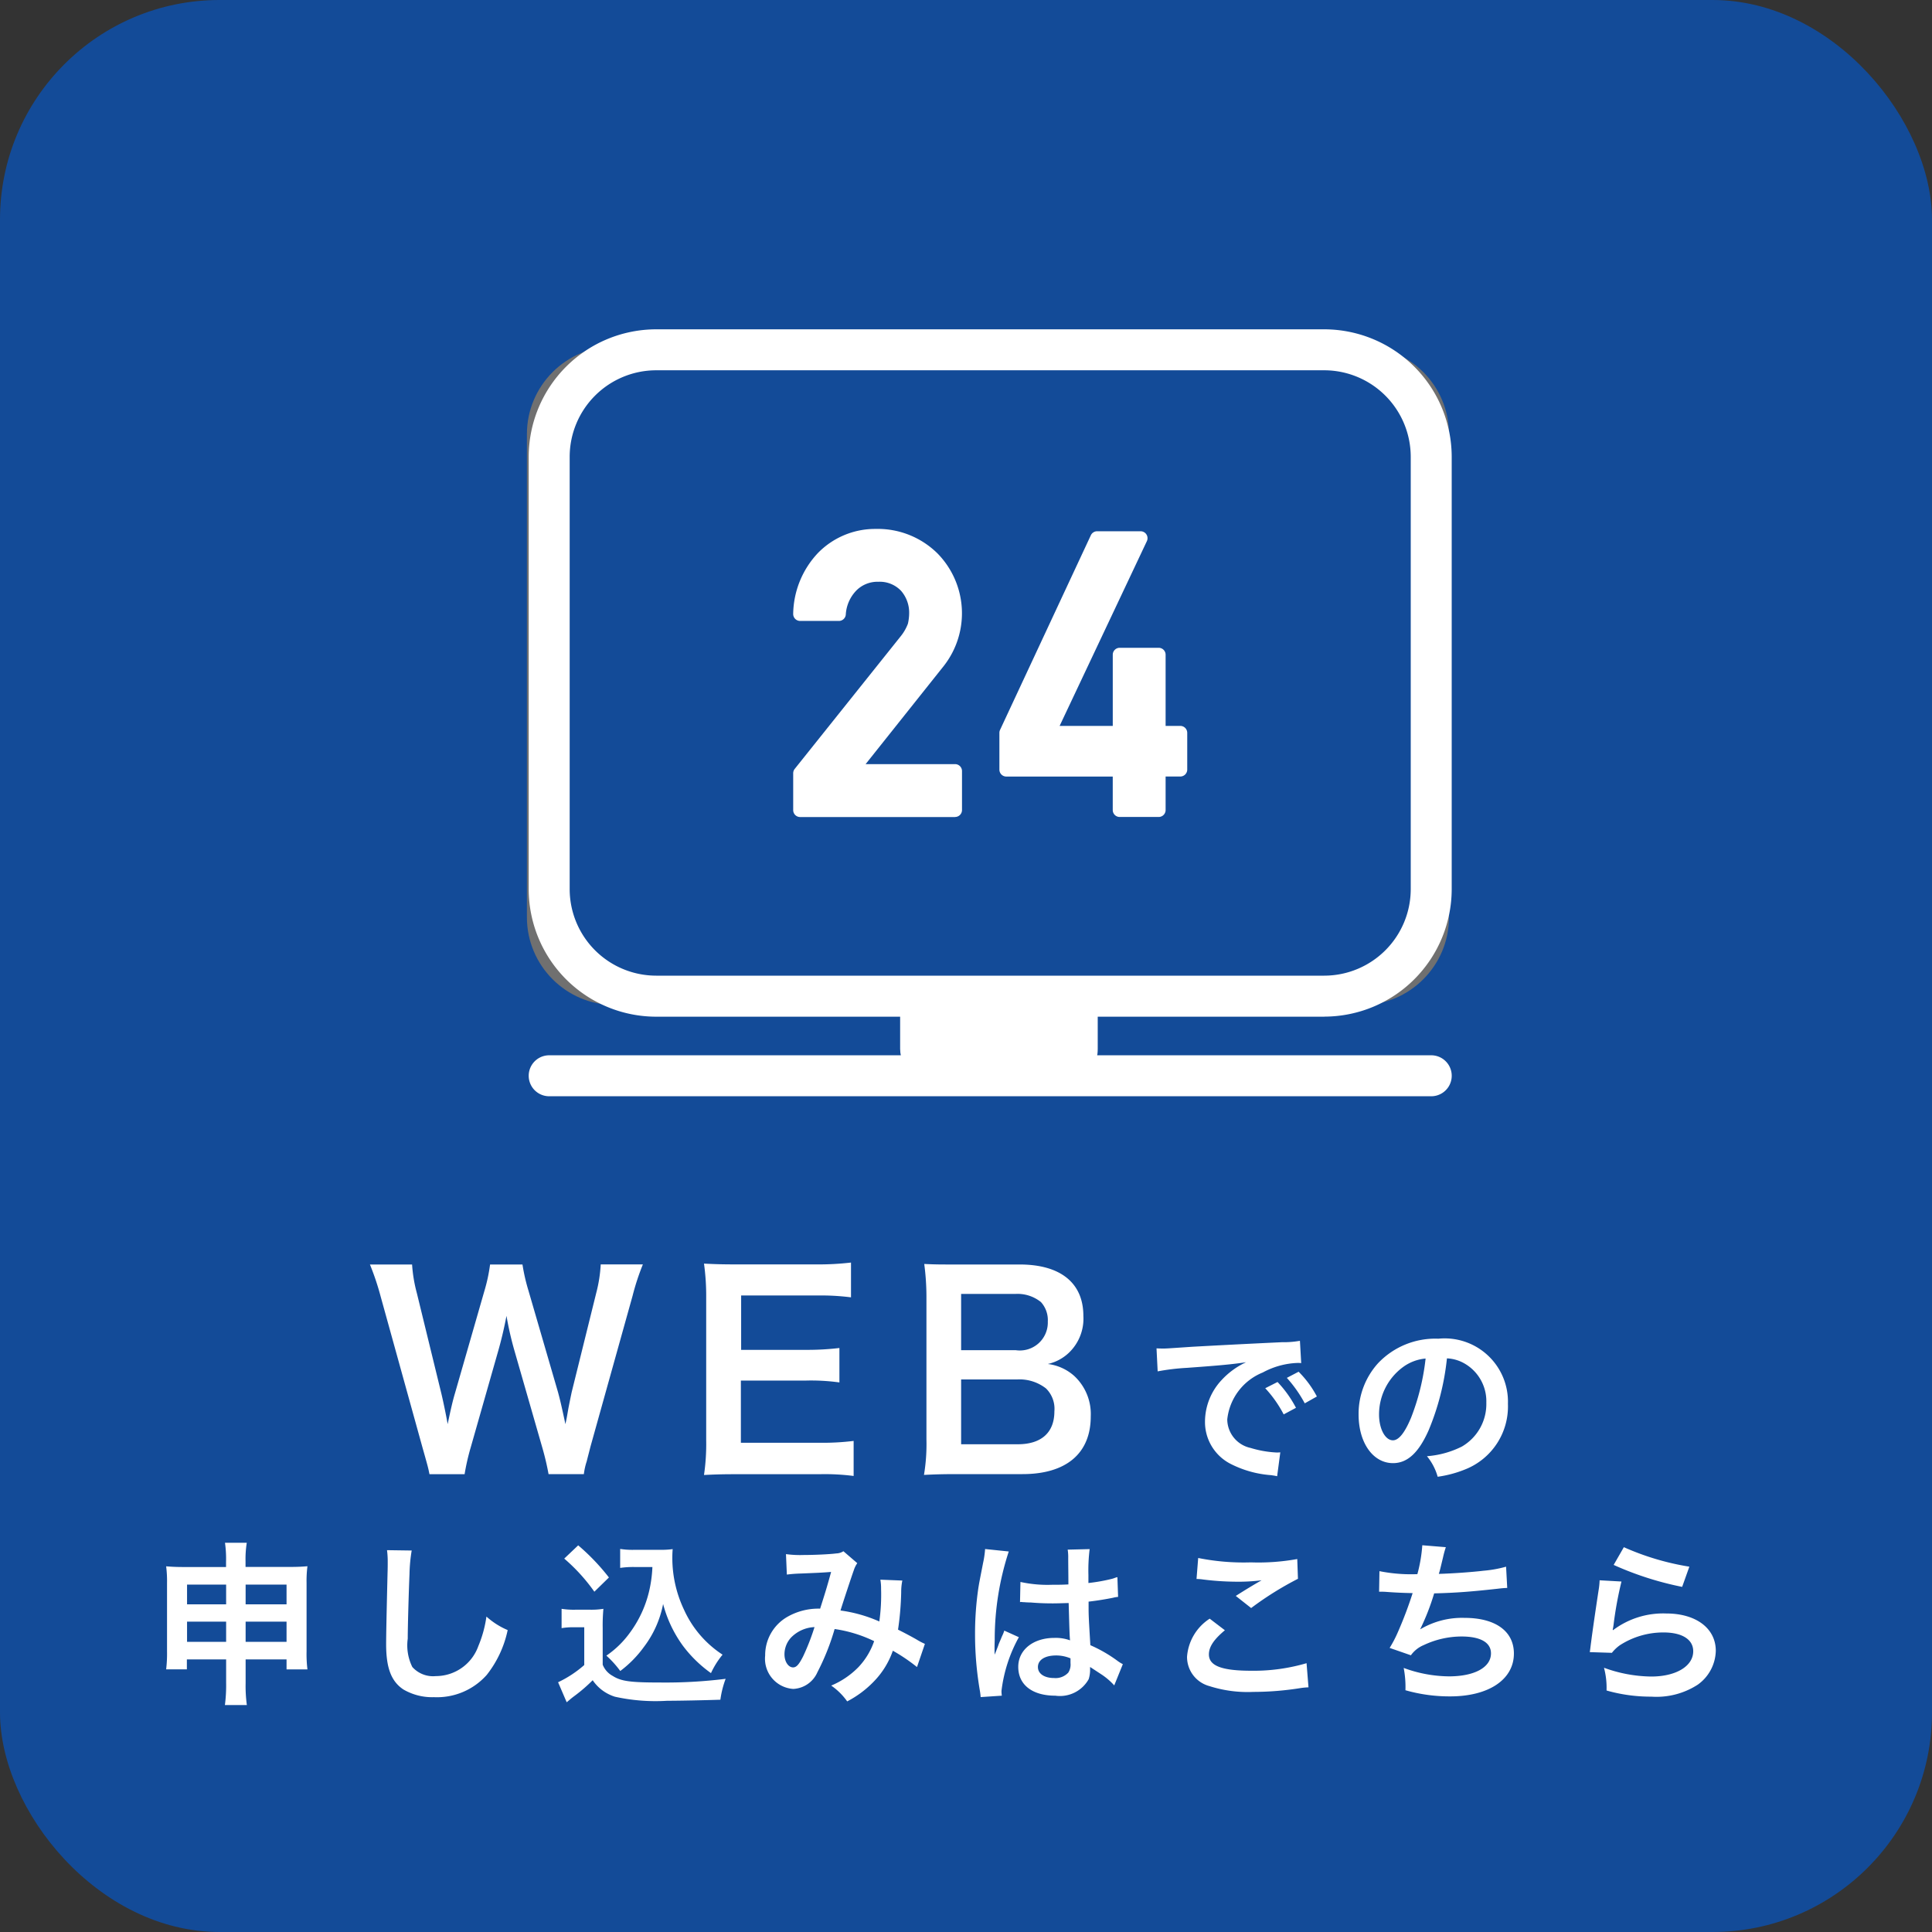 <svg xmlns="http://www.w3.org/2000/svg" xmlns:xlink="http://www.w3.org/1999/xlink" width="88" height="88" viewBox="0 0 88 88">
  <rect x="0" y="0" width="88" height="88" fill="#333333" stroke="none"/>
  <defs>
    <clipPath id="clip-path">
      <rect id="長方形_2252" data-name="長方形 2252" width="42.042" height="34.934" fill="#fff"/>
    </clipPath>
  </defs>
  <g id="グループ_636" data-name="グループ 636" transform="translate(-1812 -35)">
    <rect id="長方形_283" data-name="長方形 283" width="88" height="88" rx="10" transform="translate(1812 35)" fill="#134b98"/>
    <g id="グループ_621" data-name="グループ 621" transform="translate(826 -817.223)">
      <rect id="長方形_2254" data-name="長方形 2254" width="9" height="8" rx="2" transform="translate(1027 894)" fill="#fff"/>
      <g id="パス_790" data-name="パス 790" transform="translate(1010 868)" fill="#134b98">
        <path d="M 38 29.5 L 4 29.5 C 2.07 29.5 0.5 27.93 0.5 26 L 0.5 4 C 0.5 2.07 2.07 0.5 4 0.5 L 38 0.5 C 39.93 0.5 41.5 2.07 41.5 4 L 41.5 26 C 41.5 27.93 39.93 29.5 38 29.5 Z" stroke="none"/>
        <path d="M 4 1 C 2.346 1 1 2.346 1 4 L 1 26 C 1 27.654 2.346 29 4 29 L 38 29 C 39.654 29 41 27.654 41 26 L 41 4 C 41 2.346 39.654 1 38 1 L 4 1 M 4 0 L 38 0 C 40.209 0 42 1.791 42 4 L 42 26 C 42 28.209 40.209 30 38 30 L 4 30 C 1.791 30 0 28.209 0 26 L 0 4 C 0 1.791 1.791 0 4 0 Z" stroke="none" fill="#707070"/>
      </g>
      <g id="グループ_621-2" data-name="グループ 621" transform="translate(1010.082 867.223)">
        <g id="マスクグループ_621" data-name="マスクグループ 621" clip-path="url(#clip-path)">
          <path id="パス_784" data-name="パス 784" d="M36.235,31.309H5.806A5.813,5.813,0,0,1,0,25.5V5.806A5.813,5.813,0,0,1,5.806,0H36.235a5.813,5.813,0,0,1,5.806,5.806V25.5a5.813,5.813,0,0,1-5.806,5.806M5.806,1.866a3.945,3.945,0,0,0-3.94,3.94V25.5a3.945,3.945,0,0,0,3.94,3.94H36.235a3.945,3.945,0,0,0,3.94-3.94V5.806a3.945,3.945,0,0,0-3.94-3.94Z" fill="#fff"/>
          <path id="パス_785" data-name="パス 785" d="M41.109,211.193H.933a.933.933,0,0,1,0-1.866H41.109a.933.933,0,0,1,0,1.866" transform="translate(0 -176.26)" fill="#fff"/>
          <path id="パス_786" data-name="パス 786" d="M78.262,70.393l4.832-6.047a2.323,2.323,0,0,0,.382-.679,2.518,2.518,0,0,0,.068-.561,1.835,1.835,0,0,0-.433-1.214,1.646,1.646,0,0,0-1.274-.535,1.679,1.679,0,0,0-1.214.467,2.031,2.031,0,0,0-.594,1.316H78.262A3.8,3.8,0,0,1,79.3,60.584a3.311,3.311,0,0,1,2.4-1,3.545,3.545,0,0,1,2.59,1.019,3.576,3.576,0,0,1,.28,4.7l-3.983,4.994h4.73v1.775H78.262Z" transform="translate(-65.899 -50.17)" fill="#fff"/>
          <path id="パス_787" data-name="パス 787" d="M83.636,70.7H76.579a.316.316,0,0,1-.316-.316V68.708a.316.316,0,0,1,.069-.2l4.832-6.047a2.041,2.041,0,0,0,.324-.567,2.2,2.2,0,0,0,.057-.476,1.515,1.515,0,0,0-.36-1.012,1.333,1.333,0,0,0-1.038-.422,1.36,1.36,0,0,0-.989.379,1.717,1.717,0,0,0-.5,1.123.316.316,0,0,1-.314.282H76.579a.316.316,0,0,1-.316-.33,4.125,4.125,0,0,1,1.124-2.761,3.635,3.635,0,0,1,2.628-1.1,3.87,3.87,0,0,1,2.818,1.113,3.892,3.892,0,0,1,.3,5.114L79.562,68.29h4.074a.316.316,0,0,1,.316.316v1.775a.316.316,0,0,1-.316.316m-6.741-.632H83.32V68.922H78.906a.316.316,0,0,1-.247-.513l3.983-4.994a3.26,3.26,0,0,0-.255-4.274,3.216,3.216,0,0,0-2.372-.929,2.977,2.977,0,0,0-2.176.909,3.369,3.369,0,0,0-.919,2.018h1.154a2.229,2.229,0,0,1,.65-1.232,1.989,1.989,0,0,1,1.43-.552A1.959,1.959,0,0,1,81.667,60a2.154,2.154,0,0,1,.511,1.422,2.84,2.84,0,0,1-.076.631c0,.009,0,.018-.007.027a2.647,2.647,0,0,1-.432.774l-4.767,5.965Z" transform="translate(-64.216 -48.485)" fill="#fff"/>
          <path id="パス_788" data-name="パス 788" d="M137.714,69.093l4.136-8.866h1.979l-4.187,8.866h3.236V65.535h1.775v3.558h.985v1.673h-.985v1.843h-1.775V70.766h-5.164Z" transform="translate(-115.96 -50.713)" fill="#fff"/>
          <path id="パス_789" data-name="パス 789" d="M142.968,71.241h-1.775a.316.316,0,0,1-.316-.316V69.4H136.03a.316.316,0,0,1-.316-.316V67.409a.318.318,0,0,1,.03-.134l4.136-8.866a.316.316,0,0,1,.286-.182h1.979a.316.316,0,0,1,.286.451l-3.974,8.416h2.421V63.851a.316.316,0,0,1,.316-.316h1.775a.316.316,0,0,1,.316.316v3.242h.669a.316.316,0,0,1,.316.316v1.673a.316.316,0,0,1-.316.316h-.669v1.527a.316.316,0,0,1-.316.316m-1.459-.632h1.143V69.082a.316.316,0,0,1,.316-.316h.669V67.725h-.669a.316.316,0,0,1-.316-.316V64.167h-1.143v3.242a.316.316,0,0,1-.316.316h-3.236a.316.316,0,0,1-.286-.451l3.974-8.416h-1.279l-4.021,8.62v1.287h4.848a.316.316,0,0,1,.316.316Z" transform="translate(-114.275 -49.029)" fill="#fff"/>
        </g>
      </g>
    </g>
    <path id="パス_796" data-name="パス 796" d="M-16.406.144a2.981,2.981,0,0,1,.132-.588c.024-.108.084-.324.168-.66l1.92-6.876a11.045,11.045,0,0,1,.468-1.428h-1.92a6.392,6.392,0,0,1-.2,1.284L-16.958-3.6c-.024.108-.12.576-.156.768-.072.42-.072.42-.132.7-.192-.9-.252-1.14-.336-1.452l-1.344-4.62a8.541,8.541,0,0,1-.276-1.2h-1.476a7.632,7.632,0,0,1-.264,1.224l-1.332,4.632c-.1.336-.18.672-.336,1.416-.072-.42-.2-1.032-.288-1.4l-1.116-4.572a6.606,6.606,0,0,1-.216-1.3h-1.92a11.963,11.963,0,0,1,.48,1.428l1.908,6.888c.264.936.264.936.324,1.236h1.6a10.17,10.17,0,0,1,.276-1.212l1.272-4.464c.108-.384.228-.852.36-1.536a14.92,14.92,0,0,0,.348,1.536L-18.3-1.068A12.157,12.157,0,0,1-18.014.144ZM-4.118-1.368a11.476,11.476,0,0,1-1.536.084h-3.6V-4.116h2.928a9.4,9.4,0,0,1,1.56.084V-5.6a12.489,12.489,0,0,1-1.56.084H-9.242V-7.992h3.456a10.747,10.747,0,0,1,1.548.084V-9.492a12.821,12.821,0,0,1-1.548.084H-9.41c-.732,0-1.044-.012-1.524-.036a10.616,10.616,0,0,1,.1,1.548V-1.4a9.707,9.707,0,0,1-.1,1.584c.48-.024.8-.036,1.524-.036h3.744A10.317,10.317,0,0,1-4.118.228ZM3.574.144C5.566.144,6.682-.8,6.682-2.484A2.369,2.369,0,0,0,5.938-4.32a2.2,2.2,0,0,0-1.212-.552,2.03,2.03,0,0,0,.948-.5,2.146,2.146,0,0,0,.672-1.692c0-1.5-1.044-2.34-2.9-2.34H.61c-.816,0-1.008,0-1.512-.024a11.439,11.439,0,0,1,.1,1.476V-1.44A8.564,8.564,0,0,1-.914.18C-.422.156-.074.144.622.144ZM.778-5.5V-8.064H3.262a1.7,1.7,0,0,1,1.152.372,1.222,1.222,0,0,1,.312.888A1.273,1.273,0,0,1,3.274-5.5Zm0,1.332H3.334a1.961,1.961,0,0,1,1.308.408,1.3,1.3,0,0,1,.384,1.044c0,.972-.6,1.5-1.668,1.5H.778ZM9.73-4.536a10.04,10.04,0,0,1,1.328-.16c1.552-.112,2.048-.16,2.7-.256a3.538,3.538,0,0,0-1.112.808,2.786,2.786,0,0,0-.76,1.88A2.14,2.14,0,0,0,13.026-.336,4.813,4.813,0,0,0,14.9.192c.152.024.168.024.272.048l.144-1.088c-.08.008-.152.008-.16.008a4.855,4.855,0,0,1-1.192-.208,1.343,1.343,0,0,1-1.064-1.3,2.6,2.6,0,0,1,1.616-2.136A3.578,3.578,0,0,1,16.1-4.92a1.239,1.239,0,0,1,.168.008L16.21-5.928a4.31,4.31,0,0,1-.824.064c-2.136.1-3.5.176-4.088.208-1.176.08-1.176.08-1.32.08-.04,0-.128,0-.3-.008Zm4.9.768a5.4,5.4,0,0,1,.84,1.192l.56-.3a5.185,5.185,0,0,0-.84-1.176Zm2.352.376a4.626,4.626,0,0,0-.832-1.128l-.536.28a5.894,5.894,0,0,1,.816,1.16Zm5.928-1.736a1.749,1.749,0,0,1,.808.24A1.982,1.982,0,0,1,24.7-3.112a2.24,2.24,0,0,1-1.112,2,4.252,4.252,0,0,1-1.592.44,2.552,2.552,0,0,1,.488.936,5.23,5.23,0,0,0,1.256-.336,3.082,3.082,0,0,0,1.944-2.984,2.883,2.883,0,0,0-3.168-2.968A3.591,3.591,0,0,0,19.762-4.9a3.436,3.436,0,0,0-.88,2.328c0,1.288.656,2.216,1.568,2.216.656,0,1.168-.472,1.624-1.5A11.573,11.573,0,0,0,22.906-5.128Zm-.976.008a10.543,10.543,0,0,1-.664,2.7c-.288.688-.56,1.024-.824,1.024-.352,0-.632-.52-.632-1.176A2.678,2.678,0,0,1,20.9-4.728,2.036,2.036,0,0,1,21.93-5.12ZM-32.7,8.584v1.08a6.9,6.9,0,0,1-.056,1h1a6.408,6.408,0,0,1-.056-1V8.584h1.864V9.04h.952a5.668,5.668,0,0,1-.04-.824V5.1a5.114,5.114,0,0,1,.04-.76c-.288.024-.464.032-.92.032h-1.9V4.112a4.708,4.708,0,0,1,.056-.84h-.992a5.187,5.187,0,0,1,.048.872v.232h-1.84c-.4,0-.592-.008-.888-.032a5.365,5.365,0,0,1,.04.768v3.1a6.085,6.085,0,0,1-.04.824h.944V8.584Zm0-3.408v.9H-34.48v-.9Zm.888,0h1.864v.9h-1.864ZM-32.7,6.864v.92H-34.48v-.92Zm.888,0h1.864v.92h-1.864Zm6.44-3.256a3.979,3.979,0,0,1,.032.544c0,.112,0,.28-.008.52-.048,2.008-.064,2.808-.064,3.224,0,1.072.232,1.688.784,2.056a2.608,2.608,0,0,0,1.4.352,3.028,3.028,0,0,0,2.4-1.016,4.928,4.928,0,0,0,.952-2.04,3.455,3.455,0,0,1-.968-.616,5.363,5.363,0,0,1-.368,1.344,2.058,2.058,0,0,1-1.936,1.368,1.267,1.267,0,0,1-1.072-.416,2.223,2.223,0,0,1-.208-1.288c0-.568.048-2.192.08-2.936a7.313,7.313,0,0,1,.1-1.08Zm12.088.768a5.889,5.889,0,0,1-.152,1.112,5.187,5.187,0,0,1-.888,1.9,4.3,4.3,0,0,1-1.056,1.024,4.566,4.566,0,0,1,.632.7,5.109,5.109,0,0,0,1.08-1.1,4.7,4.7,0,0,0,.872-1.952,5.658,5.658,0,0,0,.9,1.9,5.774,5.774,0,0,0,1.28,1.248,3.842,3.842,0,0,1,.528-.84,4.8,4.8,0,0,1-1.76-2.056,5.49,5.49,0,0,1-.528-2.32c0-.136,0-.248.016-.432a3.784,3.784,0,0,1-.584.032h-1.144a3.548,3.548,0,0,1-.664-.04v.864a4.048,4.048,0,0,1,.664-.04ZM-17.3,3.992A8.225,8.225,0,0,1-15.928,5.5l.664-.648a9.881,9.881,0,0,0-1.4-1.464Zm-.12,3.168a2.949,2.949,0,0,1,.544-.04h.488V8.84a5.09,5.09,0,0,1-1.192.784l.392.912.12-.1c.056-.048.1-.088.24-.192a7.255,7.255,0,0,0,.824-.712,1.906,1.906,0,0,0,1.016.752,8.576,8.576,0,0,0,2.376.184c.552,0,1.712-.024,2.424-.048a4.373,4.373,0,0,1,.24-.952,22.053,22.053,0,0,1-2.968.168c-1.376,0-1.792-.056-2.176-.3a1,1,0,0,1-.456-.512V7.16a8.229,8.229,0,0,1,.032-.88,3.467,3.467,0,0,1-.608.04h-.656a3.578,3.578,0,0,1-.64-.04ZM-7.16,4.72a6.221,6.221,0,0,1,.632-.048c.784-.032.976-.04,1.384-.072-.2.736-.3,1.04-.5,1.672a2.849,2.849,0,0,0-1.512.384,2.013,2.013,0,0,0-.992,1.752,1.377,1.377,0,0,0,1.28,1.52,1.264,1.264,0,0,0,1.1-.76A10.658,10.658,0,0,0-4.984,7.2a6.109,6.109,0,0,1,1.8.552A3.256,3.256,0,0,1-3.9,8.936a3.762,3.762,0,0,1-1.24.84,2.908,2.908,0,0,1,.728.72,4.636,4.636,0,0,0,1.208-.9,3.778,3.778,0,0,0,.872-1.408,8.169,8.169,0,0,1,1.1.744l.36-1.056a2.825,2.825,0,0,1-.368-.192c-.248-.144-.6-.328-.856-.456a13.328,13.328,0,0,0,.144-1.7A2.594,2.594,0,0,1-1.9,4.992L-2.9,4.952a2.4,2.4,0,0,1,.032.424,8.69,8.69,0,0,1-.08,1.48,6.519,6.519,0,0,0-1.768-.5c.072-.248.56-1.72.6-1.816A1.194,1.194,0,0,1-3.952,4.2l-.632-.544a.606.606,0,0,1-.32.1c-.3.04-1.008.072-1.488.072a4.744,4.744,0,0,1-.808-.04ZM-5.9,7.112a10.435,10.435,0,0,1-.52,1.336c-.184.36-.3.5-.456.5-.216,0-.392-.264-.392-.592a1.125,1.125,0,0,1,.3-.768A1.583,1.583,0,0,1-5.9,7.112Zm9.36-1.136a.141.141,0,0,1,.048-.008.367.367,0,0,1,.08.008,1.191,1.191,0,0,1,.136.008c.04,0,.128.008.24.008.376.032.7.04.992.04.208,0,.4-.008.72-.016.032,1.112.04,1.5.064,1.7a1.9,1.9,0,0,0-.712-.112c-.968,0-1.648.544-1.648,1.32,0,.816.64,1.312,1.688,1.312a1.5,1.5,0,0,0,1.52-.752,1.4,1.4,0,0,0,.064-.448V8.928c.048.032.232.152.5.328a3,3,0,0,1,.6.512L8.144,8.8a1.522,1.522,0,0,1-.224-.136,6.378,6.378,0,0,0-1.256-.728c-.08-1.344-.08-1.36-.08-1.808V5.952c.424-.048.84-.12,1.112-.176a1.382,1.382,0,0,1,.232-.04l-.032-.9-.064.016C7.7,4.9,7.7,4.9,7.656,4.912a8.043,8.043,0,0,1-1.08.192V4.736A7.827,7.827,0,0,1,6.632,3.56l-1,.024a2.238,2.238,0,0,1,.024.384c0,.328.008.728.008,1.2-.28.016-.456.016-.736.016A5.765,5.765,0,0,1,3.48,5.056Zm2.3,2.56v.216a.671.671,0,0,1-.1.432.786.786,0,0,1-.648.248c-.448,0-.736-.2-.736-.5,0-.328.32-.528.832-.528A1.675,1.675,0,0,1,5.76,8.536Zm-3.128,1.7a1.567,1.567,0,0,1-.016-.216,6.675,6.675,0,0,1,.792-2.448l-.664-.3a1.524,1.524,0,0,1-.1.248c-.08.192-.08.192-.152.36-.04.128-.08.216-.1.272-.056.144-.056.144-.1.232H2.3A1.362,1.362,0,0,0,2.3,8.224V8.1c0-.128,0-.128.008-.416a12.857,12.857,0,0,1,.64-4.016l-1.08-.112v.032a4.294,4.294,0,0,1-.088.592c-.176.9-.176.9-.216,1.144a14.3,14.3,0,0,0-.152,2.12,15.171,15.171,0,0,0,.216,2.544,2.92,2.92,0,0,1,.04.312ZM11.5,4.92a2.4,2.4,0,0,1,.3.024,12.614,12.614,0,0,0,1.464.1,8.528,8.528,0,0,0,1.2-.064c-.368.208-.76.448-1.176.712l.7.552A14.708,14.708,0,0,1,16.12,4.912l-.032-.9a9.921,9.921,0,0,1-2.112.152,10.492,10.492,0,0,1-2.4-.2ZM12.1,6.728a2.264,2.264,0,0,0-1.032,1.736A1.375,1.375,0,0,0,12.088,9.8a5.723,5.723,0,0,0,2,.264,13.688,13.688,0,0,0,2.16-.176,3.181,3.181,0,0,1,.352-.032l-.088-1.1A8.532,8.532,0,0,1,14,9.1c-1.352,0-1.936-.224-1.936-.744,0-.344.224-.68.728-1.1ZM19.816,5.5h.064c.064,0,.144,0,.256.008.424.032.784.048,1.208.056a18.113,18.113,0,0,1-.672,1.776,5.379,5.379,0,0,1-.376.72l.968.336a1.357,1.357,0,0,1,.584-.464,4.045,4.045,0,0,1,1.72-.392c.864,0,1.344.272,1.344.768,0,.64-.752,1.048-1.912,1.048a6.087,6.087,0,0,1-2.064-.384,4.553,4.553,0,0,1,.08,1.016,7.308,7.308,0,0,0,2.04.28c1.752,0,2.9-.768,2.9-1.952,0-1.016-.84-1.624-2.248-1.624a3.721,3.721,0,0,0-2.016.52V7.2a10.638,10.638,0,0,0,.632-1.624c1-.024,1.7-.08,2.864-.208.208-.024.28-.032.464-.04L25.6,4.36a5.458,5.458,0,0,1-1.024.184c-.528.064-1.432.128-2.04.144.048-.152.048-.152.192-.752a4.471,4.471,0,0,1,.128-.464l-1.072-.088A6.864,6.864,0,0,1,21.56,4.7a7.358,7.358,0,0,1-1.728-.136ZM30.5,4.28a14.48,14.48,0,0,0,3.12,1l.328-.92a12,12,0,0,1-2.984-.888Zm-.64.7a3.265,3.265,0,0,1-.048.464c-.144.944-.272,1.832-.336,2.328-.04.3-.04.336-.064.48l1.008.032a1.742,1.742,0,0,1,.36-.344,3.641,3.641,0,0,1,1.992-.584c.848,0,1.352.32,1.352.856,0,.68-.784,1.152-1.912,1.152a6.458,6.458,0,0,1-2.152-.4A3.55,3.55,0,0,1,30.176,10a7.356,7.356,0,0,0,2.04.28,3.456,3.456,0,0,0,2.112-.544,1.948,1.948,0,0,0,.824-1.544c0-1.024-.9-1.7-2.256-1.7a3.792,3.792,0,0,0-2.424.76l-.016-.016c.024-.12.024-.12.04-.232a16.928,16.928,0,0,1,.36-1.968Z" transform="translate(1855 102)" fill="#fff"/>
  </g>
</svg>
